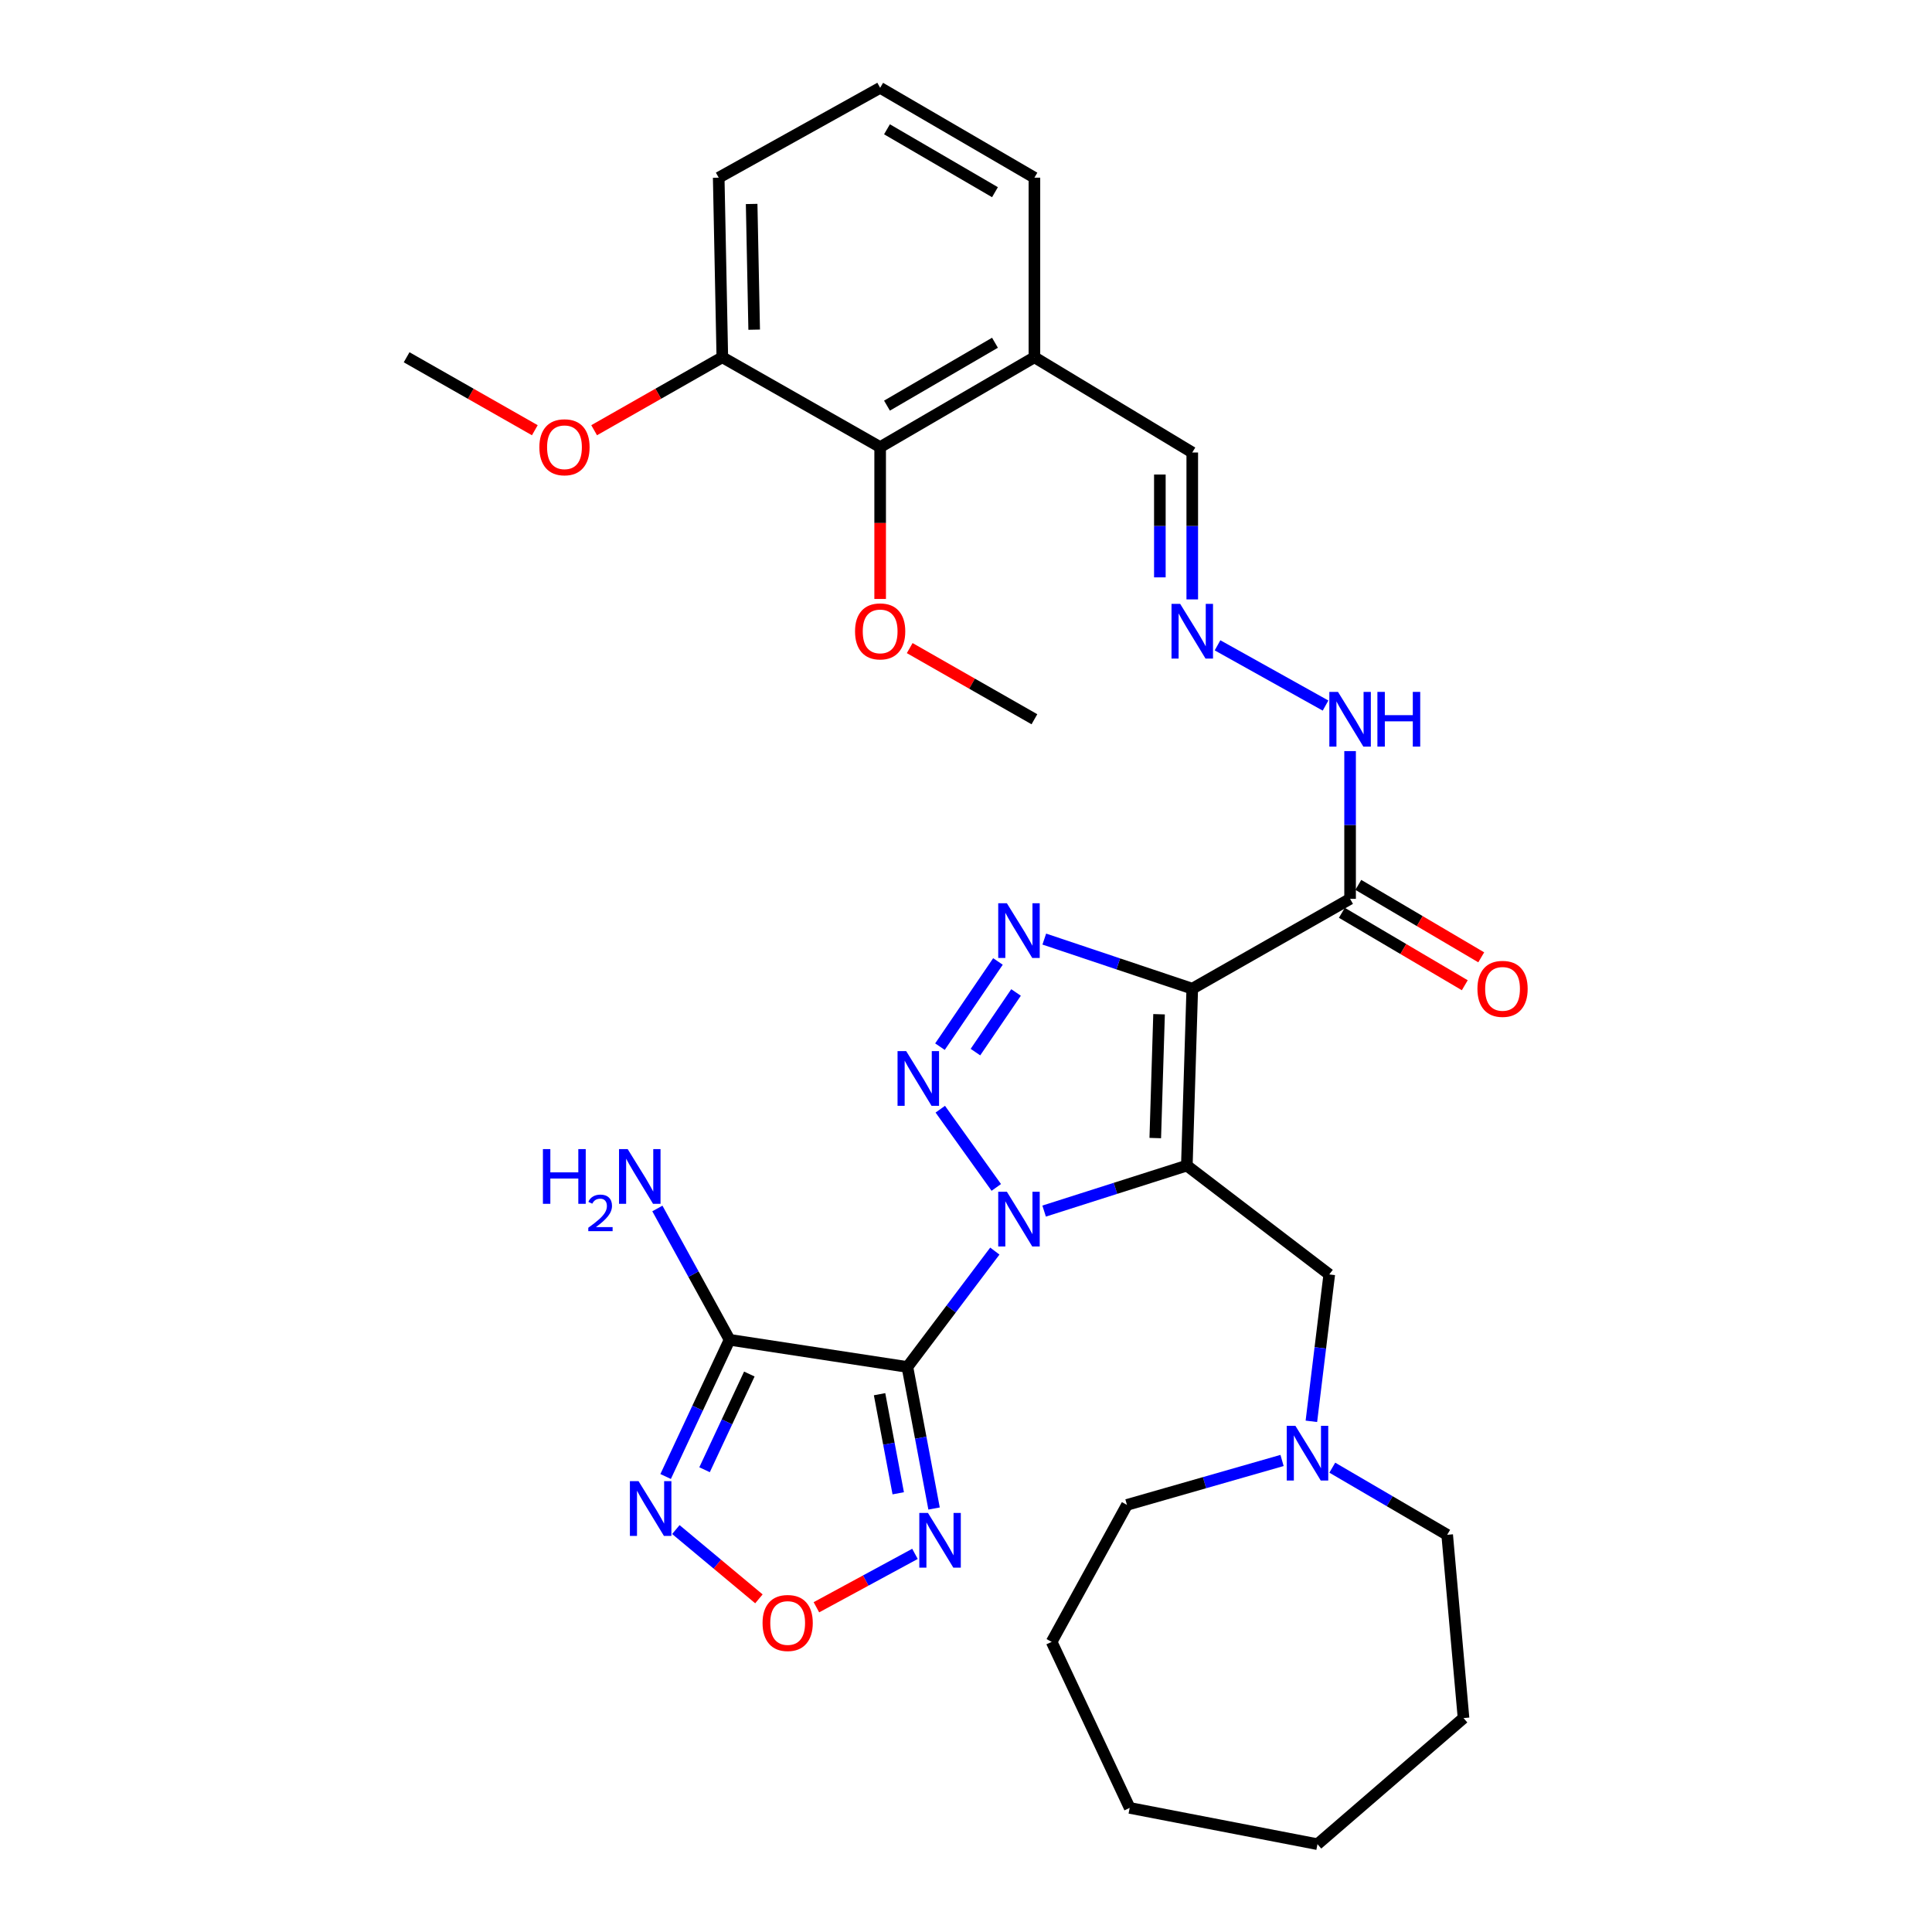 <?xml version='1.0' encoding='iso-8859-1'?>
<svg version='1.1' baseProfile='full'
              xmlns='http://www.w3.org/2000/svg'
                      xmlns:rdkit='http://www.rdkit.org/xml'
                      xmlns:xlink='http://www.w3.org/1999/xlink'
                  xml:space='preserve'
width='1000px' height='1000px' viewBox='0 0 1000 1000'>
<!-- END OF HEADER -->
<rect style='opacity:1.0;fill:#FFFFFF;stroke:none' width='1000' height='1000' x='0' y='0'> </rect>
<path class='bond-0' d='M 540.438,626.855 L 577.372,615.081' style='fill:none;fill-rule:evenodd;stroke:#0000FF;stroke-width:6px;stroke-linecap:butt;stroke-linejoin:miter;stroke-opacity:1' />
<path class='bond-0' d='M 577.372,615.081 L 614.307,603.306' style='fill:none;fill-rule:evenodd;stroke:#000000;stroke-width:6px;stroke-linecap:butt;stroke-linejoin:miter;stroke-opacity:1' />
<path class='bond-1' d='M 514.926,647.562 L 492.299,677.553' style='fill:none;fill-rule:evenodd;stroke:#0000FF;stroke-width:6px;stroke-linecap:butt;stroke-linejoin:miter;stroke-opacity:1' />
<path class='bond-1' d='M 492.299,677.553 L 469.671,707.544' style='fill:none;fill-rule:evenodd;stroke:#000000;stroke-width:6px;stroke-linecap:butt;stroke-linejoin:miter;stroke-opacity:1' />
<path class='bond-3' d='M 515.678,614.608 L 486.687,574.115' style='fill:none;fill-rule:evenodd;stroke:#0000FF;stroke-width:6px;stroke-linecap:butt;stroke-linejoin:miter;stroke-opacity:1' />
<path class='bond-2' d='M 614.307,603.306 L 617.112,511.749' style='fill:none;fill-rule:evenodd;stroke:#000000;stroke-width:6px;stroke-linecap:butt;stroke-linejoin:miter;stroke-opacity:1' />
<path class='bond-2' d='M 597.965,589.059 L 599.928,524.969' style='fill:none;fill-rule:evenodd;stroke:#000000;stroke-width:6px;stroke-linecap:butt;stroke-linejoin:miter;stroke-opacity:1' />
<path class='bond-10' d='M 614.307,603.306 L 688.023,659.655' style='fill:none;fill-rule:evenodd;stroke:#000000;stroke-width:6px;stroke-linecap:butt;stroke-linejoin:miter;stroke-opacity:1' />
<path class='bond-5' d='M 469.671,707.544 L 377.629,693.476' style='fill:none;fill-rule:evenodd;stroke:#000000;stroke-width:6px;stroke-linecap:butt;stroke-linejoin:miter;stroke-opacity:1' />
<path class='bond-6' d='M 469.671,707.544 L 476.573,744.175' style='fill:none;fill-rule:evenodd;stroke:#000000;stroke-width:6px;stroke-linecap:butt;stroke-linejoin:miter;stroke-opacity:1' />
<path class='bond-6' d='M 476.573,744.175 L 483.474,780.806' style='fill:none;fill-rule:evenodd;stroke:#0000FF;stroke-width:6px;stroke-linecap:butt;stroke-linejoin:miter;stroke-opacity:1' />
<path class='bond-6' d='M 455.261,721.638 L 460.092,747.28' style='fill:none;fill-rule:evenodd;stroke:#000000;stroke-width:6px;stroke-linecap:butt;stroke-linejoin:miter;stroke-opacity:1' />
<path class='bond-6' d='M 460.092,747.28 L 464.923,772.921' style='fill:none;fill-rule:evenodd;stroke:#0000FF;stroke-width:6px;stroke-linecap:butt;stroke-linejoin:miter;stroke-opacity:1' />
<path class='bond-8' d='M 617.112,511.749 L 698.803,465.239' style='fill:none;fill-rule:evenodd;stroke:#000000;stroke-width:6px;stroke-linecap:butt;stroke-linejoin:miter;stroke-opacity:1' />
<path class='bond-33' d='M 617.112,511.749 L 578.817,498.908' style='fill:none;fill-rule:evenodd;stroke:#000000;stroke-width:6px;stroke-linecap:butt;stroke-linejoin:miter;stroke-opacity:1' />
<path class='bond-33' d='M 578.817,498.908 L 540.523,486.068' style='fill:none;fill-rule:evenodd;stroke:#0000FF;stroke-width:6px;stroke-linecap:butt;stroke-linejoin:miter;stroke-opacity:1' />
<path class='bond-4' d='M 486.523,541.747 L 516.541,497.65' style='fill:none;fill-rule:evenodd;stroke:#0000FF;stroke-width:6px;stroke-linecap:butt;stroke-linejoin:miter;stroke-opacity:1' />
<path class='bond-4' d='M 504.889,544.569 L 525.902,513.702' style='fill:none;fill-rule:evenodd;stroke:#0000FF;stroke-width:6px;stroke-linecap:butt;stroke-linejoin:miter;stroke-opacity:1' />
<path class='bond-7' d='M 377.629,693.476 L 361.077,728.859' style='fill:none;fill-rule:evenodd;stroke:#000000;stroke-width:6px;stroke-linecap:butt;stroke-linejoin:miter;stroke-opacity:1' />
<path class='bond-7' d='M 361.077,728.859 L 344.526,764.242' style='fill:none;fill-rule:evenodd;stroke:#0000FF;stroke-width:6px;stroke-linecap:butt;stroke-linejoin:miter;stroke-opacity:1' />
<path class='bond-7' d='M 387.854,711.196 L 376.268,735.965' style='fill:none;fill-rule:evenodd;stroke:#000000;stroke-width:6px;stroke-linecap:butt;stroke-linejoin:miter;stroke-opacity:1' />
<path class='bond-7' d='M 376.268,735.965 L 364.682,760.733' style='fill:none;fill-rule:evenodd;stroke:#0000FF;stroke-width:6px;stroke-linecap:butt;stroke-linejoin:miter;stroke-opacity:1' />
<path class='bond-17' d='M 377.629,693.476 L 358.944,659.491' style='fill:none;fill-rule:evenodd;stroke:#000000;stroke-width:6px;stroke-linecap:butt;stroke-linejoin:miter;stroke-opacity:1' />
<path class='bond-17' d='M 358.944,659.491 L 340.258,625.506' style='fill:none;fill-rule:evenodd;stroke:#0000FF;stroke-width:6px;stroke-linecap:butt;stroke-linejoin:miter;stroke-opacity:1' />
<path class='bond-9' d='M 473.589,804.28 L 448.079,818.099' style='fill:none;fill-rule:evenodd;stroke:#0000FF;stroke-width:6px;stroke-linecap:butt;stroke-linejoin:miter;stroke-opacity:1' />
<path class='bond-9' d='M 448.079,818.099 L 422.568,831.918' style='fill:none;fill-rule:evenodd;stroke:#FF0000;stroke-width:6px;stroke-linecap:butt;stroke-linejoin:miter;stroke-opacity:1' />
<path class='bond-34' d='M 349.823,791.698 L 371.317,809.628' style='fill:none;fill-rule:evenodd;stroke:#0000FF;stroke-width:6px;stroke-linecap:butt;stroke-linejoin:miter;stroke-opacity:1' />
<path class='bond-34' d='M 371.317,809.628 L 392.811,827.559' style='fill:none;fill-rule:evenodd;stroke:#FF0000;stroke-width:6px;stroke-linecap:butt;stroke-linejoin:miter;stroke-opacity:1' />
<path class='bond-15' d='M 698.803,465.239 L 698.803,427.003' style='fill:none;fill-rule:evenodd;stroke:#000000;stroke-width:6px;stroke-linecap:butt;stroke-linejoin:miter;stroke-opacity:1' />
<path class='bond-15' d='M 698.803,427.003 L 698.803,388.767' style='fill:none;fill-rule:evenodd;stroke:#0000FF;stroke-width:6px;stroke-linecap:butt;stroke-linejoin:miter;stroke-opacity:1' />
<path class='bond-16' d='M 694.545,472.462 L 726.357,491.212' style='fill:none;fill-rule:evenodd;stroke:#000000;stroke-width:6px;stroke-linecap:butt;stroke-linejoin:miter;stroke-opacity:1' />
<path class='bond-16' d='M 726.357,491.212 L 758.17,509.961' style='fill:none;fill-rule:evenodd;stroke:#FF0000;stroke-width:6px;stroke-linecap:butt;stroke-linejoin:miter;stroke-opacity:1' />
<path class='bond-16' d='M 703.06,458.015 L 734.872,476.764' style='fill:none;fill-rule:evenodd;stroke:#000000;stroke-width:6px;stroke-linecap:butt;stroke-linejoin:miter;stroke-opacity:1' />
<path class='bond-16' d='M 734.872,476.764 L 766.685,495.513' style='fill:none;fill-rule:evenodd;stroke:#FF0000;stroke-width:6px;stroke-linecap:butt;stroke-linejoin:miter;stroke-opacity:1' />
<path class='bond-11' d='M 688.023,659.655 L 683.395,697.664' style='fill:none;fill-rule:evenodd;stroke:#000000;stroke-width:6px;stroke-linecap:butt;stroke-linejoin:miter;stroke-opacity:1' />
<path class='bond-11' d='M 683.395,697.664 L 678.767,735.673' style='fill:none;fill-rule:evenodd;stroke:#0000FF;stroke-width:6px;stroke-linecap:butt;stroke-linejoin:miter;stroke-opacity:1' />
<path class='bond-22' d='M 663.589,755.935 L 623.449,767.433' style='fill:none;fill-rule:evenodd;stroke:#0000FF;stroke-width:6px;stroke-linecap:butt;stroke-linejoin:miter;stroke-opacity:1' />
<path class='bond-22' d='M 623.449,767.433 L 583.31,778.93' style='fill:none;fill-rule:evenodd;stroke:#000000;stroke-width:6px;stroke-linecap:butt;stroke-linejoin:miter;stroke-opacity:1' />
<path class='bond-23' d='M 689.592,759.663 L 719.325,777.039' style='fill:none;fill-rule:evenodd;stroke:#0000FF;stroke-width:6px;stroke-linecap:butt;stroke-linejoin:miter;stroke-opacity:1' />
<path class='bond-23' d='M 719.325,777.039 L 749.058,794.415' style='fill:none;fill-rule:evenodd;stroke:#000000;stroke-width:6px;stroke-linecap:butt;stroke-linejoin:miter;stroke-opacity:1' />
<path class='bond-12' d='M 455.565,231.421 L 535.412,184.92' style='fill:none;fill-rule:evenodd;stroke:#000000;stroke-width:6px;stroke-linecap:butt;stroke-linejoin:miter;stroke-opacity:1' />
<path class='bond-12' d='M 459.102,209.954 L 514.995,177.403' style='fill:none;fill-rule:evenodd;stroke:#000000;stroke-width:6px;stroke-linecap:butt;stroke-linejoin:miter;stroke-opacity:1' />
<path class='bond-18' d='M 455.565,231.421 L 373.874,184.92' style='fill:none;fill-rule:evenodd;stroke:#000000;stroke-width:6px;stroke-linecap:butt;stroke-linejoin:miter;stroke-opacity:1' />
<path class='bond-20' d='M 455.565,231.421 L 455.565,270.721' style='fill:none;fill-rule:evenodd;stroke:#000000;stroke-width:6px;stroke-linecap:butt;stroke-linejoin:miter;stroke-opacity:1' />
<path class='bond-20' d='M 455.565,270.721 L 455.565,310.021' style='fill:none;fill-rule:evenodd;stroke:#FF0000;stroke-width:6px;stroke-linecap:butt;stroke-linejoin:miter;stroke-opacity:1' />
<path class='bond-13' d='M 630.19,334.018 L 686.099,365.198' style='fill:none;fill-rule:evenodd;stroke:#0000FF;stroke-width:6px;stroke-linecap:butt;stroke-linejoin:miter;stroke-opacity:1' />
<path class='bond-19' d='M 617.112,310.251 L 617.112,272.233' style='fill:none;fill-rule:evenodd;stroke:#0000FF;stroke-width:6px;stroke-linecap:butt;stroke-linejoin:miter;stroke-opacity:1' />
<path class='bond-19' d='M 617.112,272.233 L 617.112,234.216' style='fill:none;fill-rule:evenodd;stroke:#000000;stroke-width:6px;stroke-linecap:butt;stroke-linejoin:miter;stroke-opacity:1' />
<path class='bond-19' d='M 600.341,298.846 L 600.341,272.233' style='fill:none;fill-rule:evenodd;stroke:#0000FF;stroke-width:6px;stroke-linecap:butt;stroke-linejoin:miter;stroke-opacity:1' />
<path class='bond-19' d='M 600.341,272.233 L 600.341,245.621' style='fill:none;fill-rule:evenodd;stroke:#000000;stroke-width:6px;stroke-linecap:butt;stroke-linejoin:miter;stroke-opacity:1' />
<path class='bond-14' d='M 535.412,184.92 L 617.112,234.216' style='fill:none;fill-rule:evenodd;stroke:#000000;stroke-width:6px;stroke-linecap:butt;stroke-linejoin:miter;stroke-opacity:1' />
<path class='bond-24' d='M 535.412,184.92 L 535.412,91.965' style='fill:none;fill-rule:evenodd;stroke:#000000;stroke-width:6px;stroke-linecap:butt;stroke-linejoin:miter;stroke-opacity:1' />
<path class='bond-21' d='M 373.874,184.92 L 340.699,203.802' style='fill:none;fill-rule:evenodd;stroke:#000000;stroke-width:6px;stroke-linecap:butt;stroke-linejoin:miter;stroke-opacity:1' />
<path class='bond-21' d='M 340.699,203.802 L 307.524,222.684' style='fill:none;fill-rule:evenodd;stroke:#FF0000;stroke-width:6px;stroke-linecap:butt;stroke-linejoin:miter;stroke-opacity:1' />
<path class='bond-36' d='M 373.874,184.92 L 372.002,91.965' style='fill:none;fill-rule:evenodd;stroke:#000000;stroke-width:6px;stroke-linecap:butt;stroke-linejoin:miter;stroke-opacity:1' />
<path class='bond-36' d='M 390.361,170.639 L 389.05,105.57' style='fill:none;fill-rule:evenodd;stroke:#000000;stroke-width:6px;stroke-linecap:butt;stroke-linejoin:miter;stroke-opacity:1' />
<path class='bond-27' d='M 470.864,335.453 L 503.138,353.868' style='fill:none;fill-rule:evenodd;stroke:#FF0000;stroke-width:6px;stroke-linecap:butt;stroke-linejoin:miter;stroke-opacity:1' />
<path class='bond-27' d='M 503.138,353.868 L 535.412,372.283' style='fill:none;fill-rule:evenodd;stroke:#000000;stroke-width:6px;stroke-linecap:butt;stroke-linejoin:miter;stroke-opacity:1' />
<path class='bond-28' d='M 276.824,222.685 L 243.644,203.802' style='fill:none;fill-rule:evenodd;stroke:#FF0000;stroke-width:6px;stroke-linecap:butt;stroke-linejoin:miter;stroke-opacity:1' />
<path class='bond-28' d='M 243.644,203.802 L 210.465,184.92' style='fill:none;fill-rule:evenodd;stroke:#000000;stroke-width:6px;stroke-linecap:butt;stroke-linejoin:miter;stroke-opacity:1' />
<path class='bond-30' d='M 583.31,778.93 L 544.328,849.832' style='fill:none;fill-rule:evenodd;stroke:#000000;stroke-width:6px;stroke-linecap:butt;stroke-linejoin:miter;stroke-opacity:1' />
<path class='bond-29' d='M 749.058,794.415 L 757.518,889.271' style='fill:none;fill-rule:evenodd;stroke:#000000;stroke-width:6px;stroke-linecap:butt;stroke-linejoin:miter;stroke-opacity:1' />
<path class='bond-25' d='M 535.412,91.965 L 455.565,45.455' style='fill:none;fill-rule:evenodd;stroke:#000000;stroke-width:6px;stroke-linecap:butt;stroke-linejoin:miter;stroke-opacity:1' />
<path class='bond-25' d='M 514.993,99.479 L 459.101,66.922' style='fill:none;fill-rule:evenodd;stroke:#000000;stroke-width:6px;stroke-linecap:butt;stroke-linejoin:miter;stroke-opacity:1' />
<path class='bond-26' d='M 455.565,45.455 L 372.002,91.965' style='fill:none;fill-rule:evenodd;stroke:#000000;stroke-width:6px;stroke-linecap:butt;stroke-linejoin:miter;stroke-opacity:1' />
<path class='bond-32' d='M 757.518,889.271 L 681.92,954.545' style='fill:none;fill-rule:evenodd;stroke:#000000;stroke-width:6px;stroke-linecap:butt;stroke-linejoin:miter;stroke-opacity:1' />
<path class='bond-31' d='M 544.328,849.832 L 584.717,935.763' style='fill:none;fill-rule:evenodd;stroke:#000000;stroke-width:6px;stroke-linecap:butt;stroke-linejoin:miter;stroke-opacity:1' />
<path class='bond-35' d='M 584.717,935.763 L 681.92,954.545' style='fill:none;fill-rule:evenodd;stroke:#000000;stroke-width:6px;stroke-linecap:butt;stroke-linejoin:miter;stroke-opacity:1' />
<path  class='atom-0' d='M 521.158 616.845
L 530.438 631.845
Q 531.358 633.325, 532.838 636.005
Q 534.318 638.685, 534.398 638.845
L 534.398 616.845
L 538.158 616.845
L 538.158 645.165
L 534.278 645.165
L 524.318 628.765
Q 523.158 626.845, 521.918 624.645
Q 520.718 622.445, 520.358 621.765
L 520.358 645.165
L 516.678 645.165
L 516.678 616.845
L 521.158 616.845
' fill='#0000FF'/>
<path  class='atom-4' d='M 469.048 544.062
L 478.328 559.062
Q 479.248 560.542, 480.728 563.222
Q 482.208 565.902, 482.288 566.062
L 482.288 544.062
L 486.048 544.062
L 486.048 572.382
L 482.168 572.382
L 472.208 555.982
Q 471.048 554.062, 469.808 551.862
Q 468.608 549.662, 468.248 548.982
L 468.248 572.382
L 464.568 572.382
L 464.568 544.062
L 469.048 544.062
' fill='#0000FF'/>
<path  class='atom-5' d='M 521.158 467.514
L 530.438 482.514
Q 531.358 483.994, 532.838 486.674
Q 534.318 489.354, 534.398 489.514
L 534.398 467.514
L 538.158 467.514
L 538.158 495.834
L 534.278 495.834
L 524.318 479.434
Q 523.158 477.514, 521.918 475.314
Q 520.718 473.114, 520.358 472.434
L 520.358 495.834
L 516.678 495.834
L 516.678 467.514
L 521.158 467.514
' fill='#0000FF'/>
<path  class='atom-7' d='M 480.312 783.088
L 489.592 798.088
Q 490.512 799.568, 491.992 802.248
Q 493.472 804.928, 493.552 805.088
L 493.552 783.088
L 497.312 783.088
L 497.312 811.408
L 493.432 811.408
L 483.472 795.008
Q 482.312 793.088, 481.072 790.888
Q 479.872 788.688, 479.512 788.008
L 479.512 811.408
L 475.832 811.408
L 475.832 783.088
L 480.312 783.088
' fill='#0000FF'/>
<path  class='atom-8' d='M 330.514 766.653
L 339.794 781.653
Q 340.714 783.133, 342.194 785.813
Q 343.674 788.493, 343.754 788.653
L 343.754 766.653
L 347.514 766.653
L 347.514 794.973
L 343.634 794.973
L 333.674 778.573
Q 332.514 776.653, 331.274 774.453
Q 330.074 772.253, 329.714 771.573
L 329.714 794.973
L 326.034 794.973
L 326.034 766.653
L 330.514 766.653
' fill='#0000FF'/>
<path  class='atom-10' d='M 394.695 840.055
Q 394.695 833.255, 398.055 829.455
Q 401.415 825.655, 407.695 825.655
Q 413.975 825.655, 417.335 829.455
Q 420.695 833.255, 420.695 840.055
Q 420.695 846.935, 417.295 850.855
Q 413.895 854.735, 407.695 854.735
Q 401.455 854.735, 398.055 850.855
Q 394.695 846.975, 394.695 840.055
M 407.695 851.535
Q 412.015 851.535, 414.335 848.655
Q 416.695 845.735, 416.695 840.055
Q 416.695 834.495, 414.335 831.695
Q 412.015 828.855, 407.695 828.855
Q 403.375 828.855, 401.015 831.655
Q 398.695 834.455, 398.695 840.055
Q 398.695 845.775, 401.015 848.655
Q 403.375 851.535, 407.695 851.535
' fill='#FF0000'/>
<path  class='atom-12' d='M 670.499 738.003
L 679.779 753.003
Q 680.699 754.483, 682.179 757.163
Q 683.659 759.843, 683.739 760.003
L 683.739 738.003
L 687.499 738.003
L 687.499 766.323
L 683.619 766.323
L 673.659 749.923
Q 672.499 748.003, 671.259 745.803
Q 670.059 743.603, 669.699 742.923
L 669.699 766.323
L 666.019 766.323
L 666.019 738.003
L 670.499 738.003
' fill='#0000FF'/>
<path  class='atom-14' d='M 610.852 312.564
L 620.132 327.564
Q 621.052 329.044, 622.532 331.724
Q 624.012 334.404, 624.092 334.564
L 624.092 312.564
L 627.852 312.564
L 627.852 340.884
L 623.972 340.884
L 614.012 324.484
Q 612.852 322.564, 611.612 320.364
Q 610.412 318.164, 610.052 317.484
L 610.052 340.884
L 606.372 340.884
L 606.372 312.564
L 610.852 312.564
' fill='#0000FF'/>
<path  class='atom-16' d='M 692.543 358.123
L 701.823 373.123
Q 702.743 374.603, 704.223 377.283
Q 705.703 379.963, 705.783 380.123
L 705.783 358.123
L 709.543 358.123
L 709.543 386.443
L 705.663 386.443
L 695.703 370.043
Q 694.543 368.123, 693.303 365.923
Q 692.103 363.723, 691.743 363.043
L 691.743 386.443
L 688.063 386.443
L 688.063 358.123
L 692.543 358.123
' fill='#0000FF'/>
<path  class='atom-16' d='M 712.943 358.123
L 716.783 358.123
L 716.783 370.163
L 731.263 370.163
L 731.263 358.123
L 735.103 358.123
L 735.103 386.443
L 731.263 386.443
L 731.263 373.363
L 716.783 373.363
L 716.783 386.443
L 712.943 386.443
L 712.943 358.123
' fill='#0000FF'/>
<path  class='atom-17' d='M 764.717 511.829
Q 764.717 505.029, 768.077 501.229
Q 771.437 497.429, 777.717 497.429
Q 783.997 497.429, 787.357 501.229
Q 790.717 505.029, 790.717 511.829
Q 790.717 518.709, 787.317 522.629
Q 783.917 526.509, 777.717 526.509
Q 771.477 526.509, 768.077 522.629
Q 764.717 518.749, 764.717 511.829
M 777.717 523.309
Q 782.037 523.309, 784.357 520.429
Q 786.717 517.509, 786.717 511.829
Q 786.717 506.269, 784.357 503.469
Q 782.037 500.629, 777.717 500.629
Q 773.397 500.629, 771.037 503.429
Q 768.717 506.229, 768.717 511.829
Q 768.717 517.549, 771.037 520.429
Q 773.397 523.309, 777.717 523.309
' fill='#FF0000'/>
<path  class='atom-18' d='M 281.014 594.774
L 284.854 594.774
L 284.854 606.814
L 299.334 606.814
L 299.334 594.774
L 303.174 594.774
L 303.174 623.094
L 299.334 623.094
L 299.334 610.014
L 284.854 610.014
L 284.854 623.094
L 281.014 623.094
L 281.014 594.774
' fill='#0000FF'/>
<path  class='atom-18' d='M 304.547 622.1
Q 305.233 620.331, 306.87 619.354
Q 308.507 618.351, 310.777 618.351
Q 313.602 618.351, 315.186 619.882
Q 316.77 621.414, 316.77 624.133
Q 316.77 626.905, 314.711 629.492
Q 312.678 632.079, 308.454 635.142
L 317.087 635.142
L 317.087 637.254
L 304.494 637.254
L 304.494 635.485
Q 307.979 633.003, 310.038 631.155
Q 312.124 629.307, 313.127 627.644
Q 314.13 625.981, 314.13 624.265
Q 314.13 622.47, 313.233 621.466
Q 312.335 620.463, 310.777 620.463
Q 309.273 620.463, 308.269 621.07
Q 307.266 621.678, 306.553 623.024
L 304.547 622.1
' fill='#0000FF'/>
<path  class='atom-18' d='M 324.887 594.774
L 334.167 609.774
Q 335.087 611.254, 336.567 613.934
Q 338.047 616.614, 338.127 616.774
L 338.127 594.774
L 341.887 594.774
L 341.887 623.094
L 338.007 623.094
L 328.047 606.694
Q 326.887 604.774, 325.647 602.574
Q 324.447 600.374, 324.087 599.694
L 324.087 623.094
L 320.407 623.094
L 320.407 594.774
L 324.887 594.774
' fill='#0000FF'/>
<path  class='atom-21' d='M 442.565 326.804
Q 442.565 320.004, 445.925 316.204
Q 449.285 312.404, 455.565 312.404
Q 461.845 312.404, 465.205 316.204
Q 468.565 320.004, 468.565 326.804
Q 468.565 333.684, 465.165 337.604
Q 461.765 341.484, 455.565 341.484
Q 449.325 341.484, 445.925 337.604
Q 442.565 333.724, 442.565 326.804
M 455.565 338.284
Q 459.885 338.284, 462.205 335.404
Q 464.565 332.484, 464.565 326.804
Q 464.565 321.244, 462.205 318.444
Q 459.885 315.604, 455.565 315.604
Q 451.245 315.604, 448.885 318.404
Q 446.565 321.204, 446.565 326.804
Q 446.565 332.524, 448.885 335.404
Q 451.245 338.284, 455.565 338.284
' fill='#FF0000'/>
<path  class='atom-22' d='M 279.174 231.501
Q 279.174 224.701, 282.534 220.901
Q 285.894 217.101, 292.174 217.101
Q 298.454 217.101, 301.814 220.901
Q 305.174 224.701, 305.174 231.501
Q 305.174 238.381, 301.774 242.301
Q 298.374 246.181, 292.174 246.181
Q 285.934 246.181, 282.534 242.301
Q 279.174 238.421, 279.174 231.501
M 292.174 242.981
Q 296.494 242.981, 298.814 240.101
Q 301.174 237.181, 301.174 231.501
Q 301.174 225.941, 298.814 223.141
Q 296.494 220.301, 292.174 220.301
Q 287.854 220.301, 285.494 223.101
Q 283.174 225.901, 283.174 231.501
Q 283.174 237.221, 285.494 240.101
Q 287.854 242.981, 292.174 242.981
' fill='#FF0000'/>
</svg>
